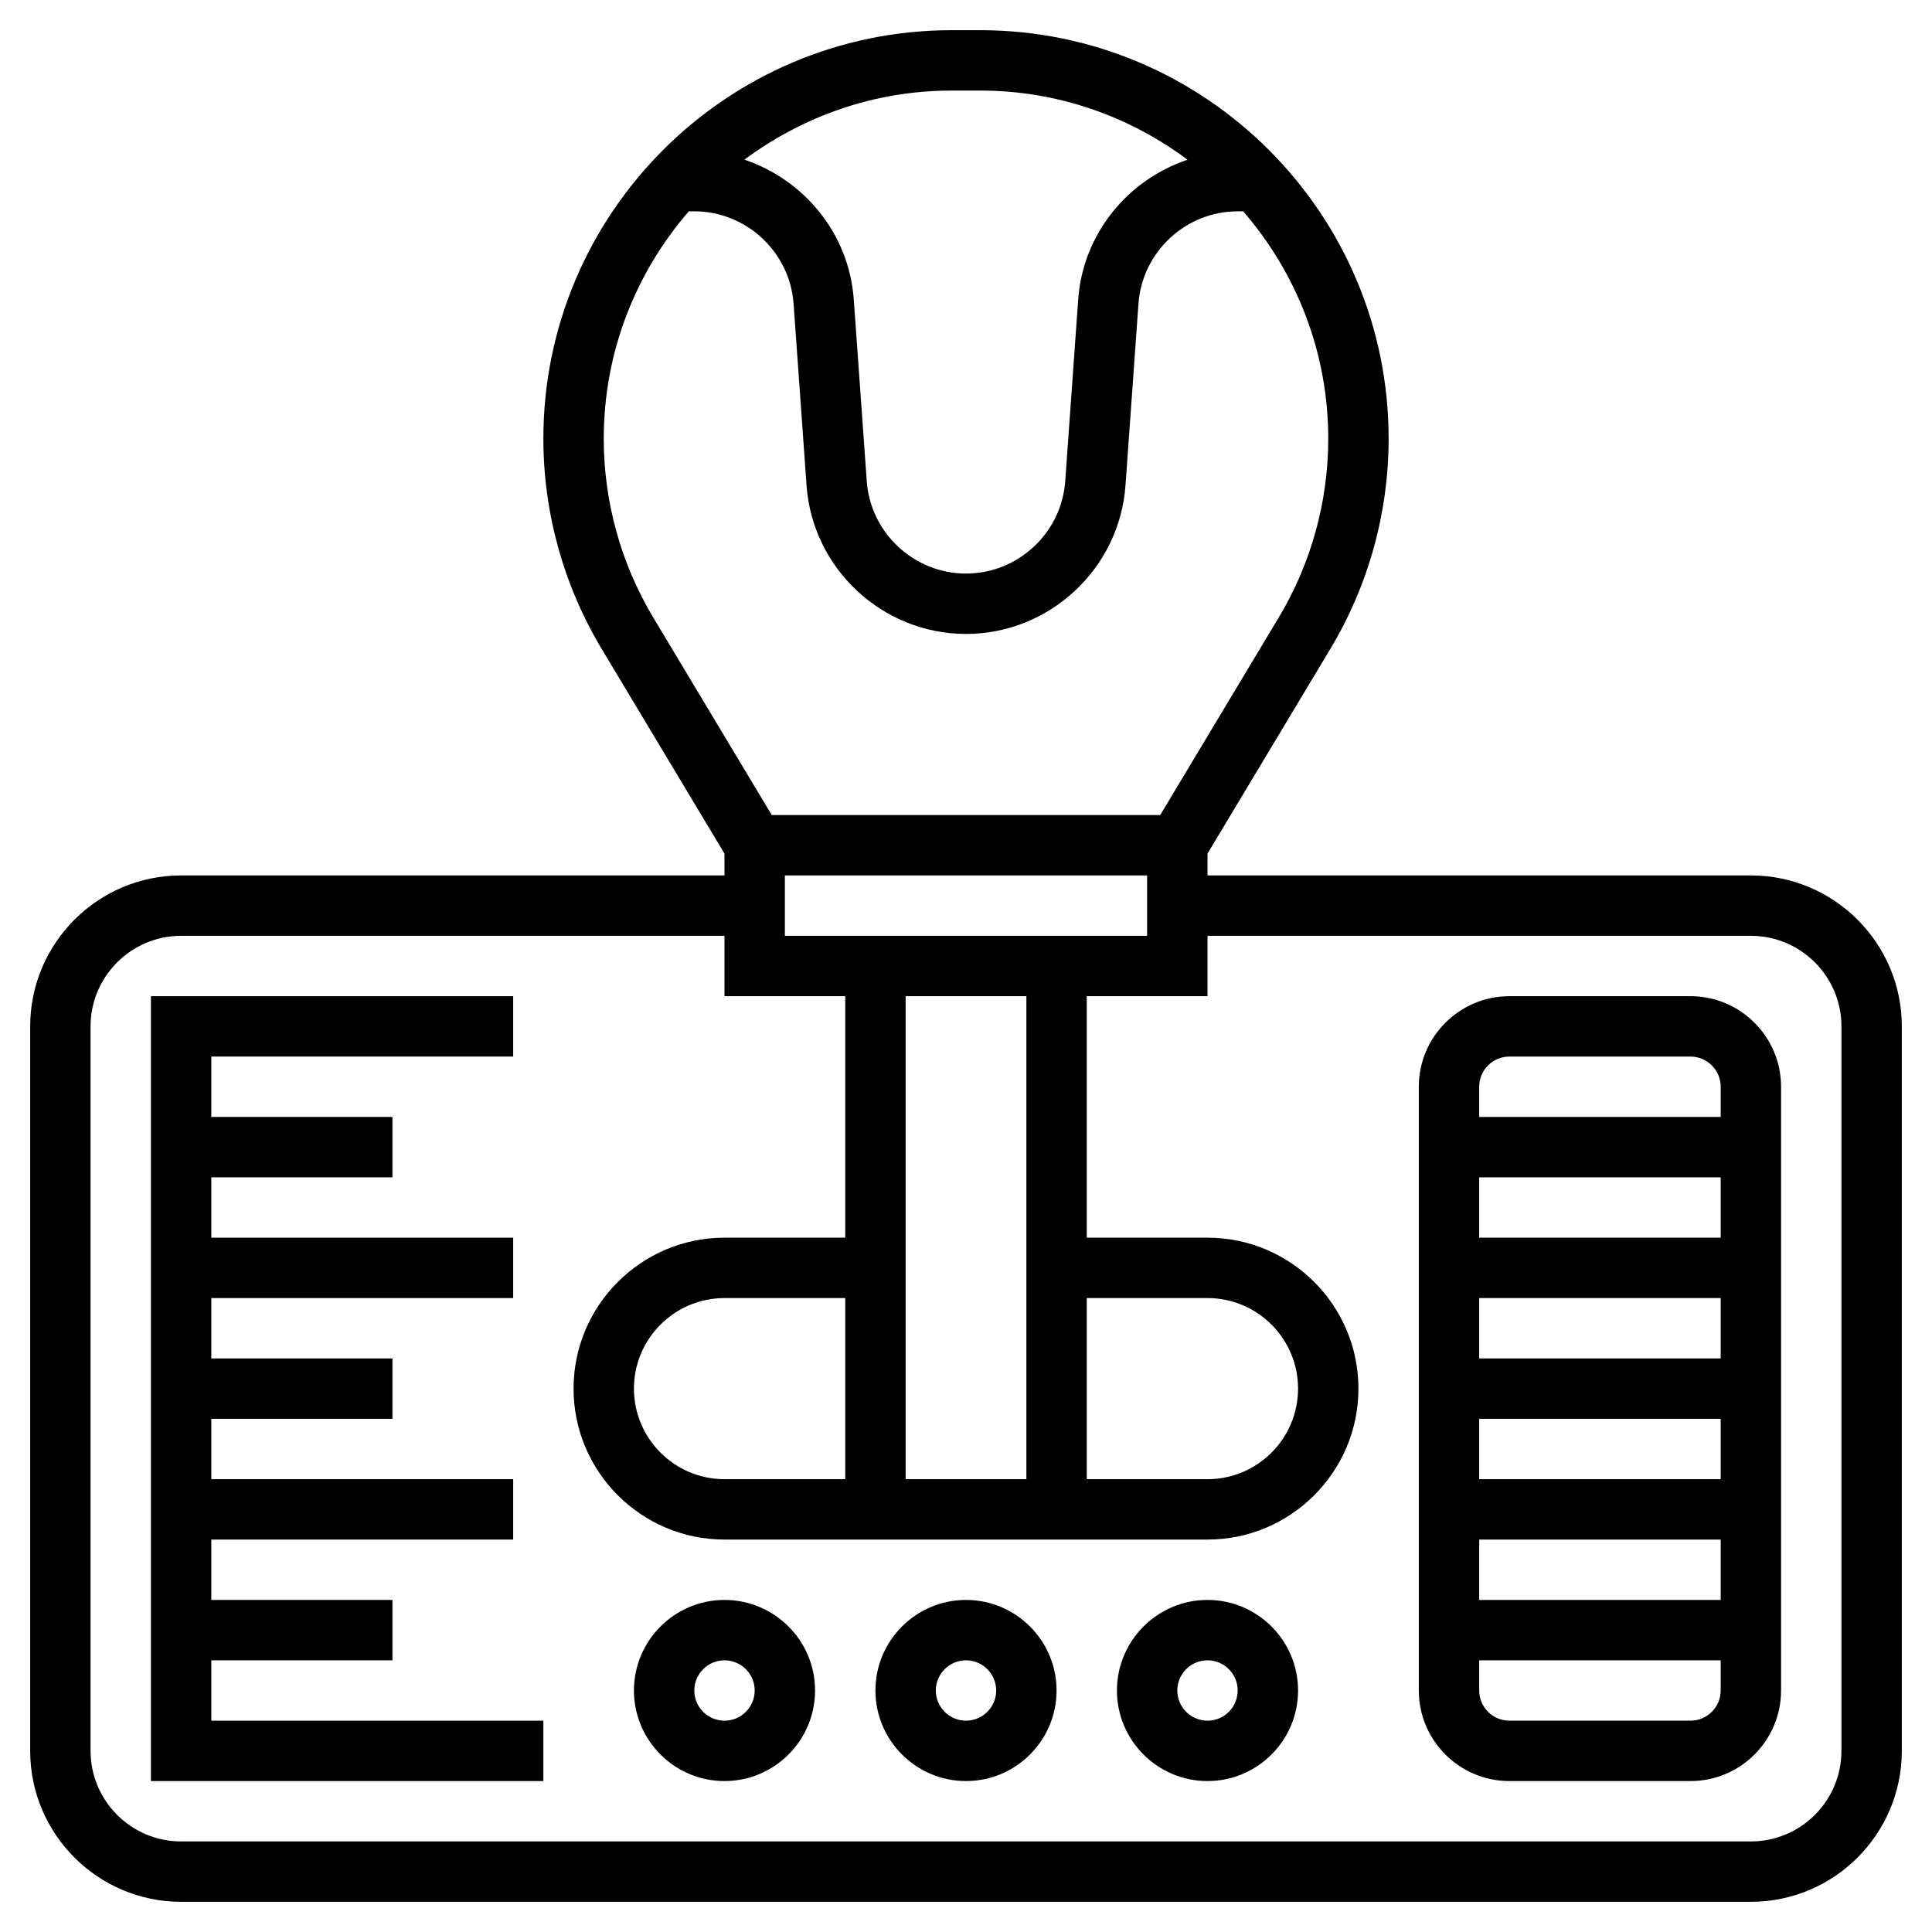 <svg id="Layer_5" enable-background="new 0 0 64 64" height="512" viewBox="0 0 64 64" width="512" xmlns="http://www.w3.org/2000/svg"><path d="m58 29h-18v-.723l4.072-6.786c1.261-2.103 1.928-4.51 1.928-6.962 0-7.46-6.069-13.529-13.529-13.529h-.941c-7.461 0-13.53 6.069-13.53 13.529 0 2.452.667 4.859 1.928 6.961l4.072 6.787v.723h-18c-2.757 0-5 2.243-5 5v24c0 2.757 2.243 5 5 5h52c2.757 0 5-2.243 5-5v-24c0-2.757-2.243-5-5-5zm-22 14h4c1.654 0 3 1.346 3 3s-1.346 3-3 3h-4zm-2 6h-4v-16h4zm-6 0h-4c-1.654 0-3-1.346-3-3s1.346-3 3-3h4zm-2-18v-2h12v2zm6.471-28c2.575 0 4.947.859 6.868 2.291-1.978.663-3.466 2.45-3.622 4.628l-.43 6.021c-.122 1.715-1.566 3.06-3.287 3.06s-3.165-1.345-3.288-3.061l-.43-6.021c-.156-2.178-1.644-3.965-3.622-4.628 1.922-1.431 4.294-2.29 6.869-2.29zm-10.828 17.461c-1.075-1.791-1.643-3.842-1.643-5.932 0-2.878 1.067-5.507 2.818-7.529h.182c1.721 0 3.165 1.345 3.288 3.061l.43 6.021c.197 2.757 2.517 4.918 5.282 4.918s5.085-2.161 5.283-4.918l.43-6.021c.122-1.716 1.566-3.061 3.287-3.061h.182c1.751 2.022 2.818 4.651 2.818 7.529 0 2.089-.568 4.141-1.643 5.932l-3.923 6.539h-12.868zm39.357 37.539c0 1.654-1.346 3-3 3h-52c-1.654 0-3-1.346-3-3v-24c0-1.654 1.346-3 3-3h18v2h4v8h-4c-2.757 0-5 2.243-5 5s2.243 5 5 5h16c2.757 0 5-2.243 5-5s-2.243-5-5-5h-4v-8h4v-2h18c1.654 0 3 1.346 3 3z"/><path d="m56 33h-6c-1.654 0-3 1.346-3 3v20c0 1.654 1.346 3 3 3h6c1.654 0 3-1.346 3-3v-20c0-1.654-1.346-3-3-3zm-6 2h6c.551 0 1 .449 1 1v1h-8v-1c0-.551.449-1 1-1zm-1 14v-2h8v2zm8 2v2h-8v-2zm-8-6v-2h8v2zm0-4v-2h8v2zm7 16h-6c-.551 0-1-.449-1-1v-1h8v1c0 .551-.449 1-1 1z"/><path d="m7 55h6v-2h-6v-2h10v-2h-10v-2h6v-2h-6v-2h10v-2h-10v-2h6v-2h-6v-2h10v-2h-12v26h13v-2h-11z"/><path d="m40 53c-1.654 0-3 1.346-3 3s1.346 3 3 3 3-1.346 3-3-1.346-3-3-3zm0 4c-.551 0-1-.449-1-1s.449-1 1-1 1 .449 1 1-.449 1-1 1z"/><path d="m32 53c-1.654 0-3 1.346-3 3s1.346 3 3 3 3-1.346 3-3-1.346-3-3-3zm0 4c-.551 0-1-.449-1-1s.449-1 1-1 1 .449 1 1-.449 1-1 1z"/><path d="m24 53c-1.654 0-3 1.346-3 3s1.346 3 3 3 3-1.346 3-3-1.346-3-3-3zm0 4c-.551 0-1-.449-1-1s.449-1 1-1 1 .449 1 1-.449 1-1 1z"/></svg>